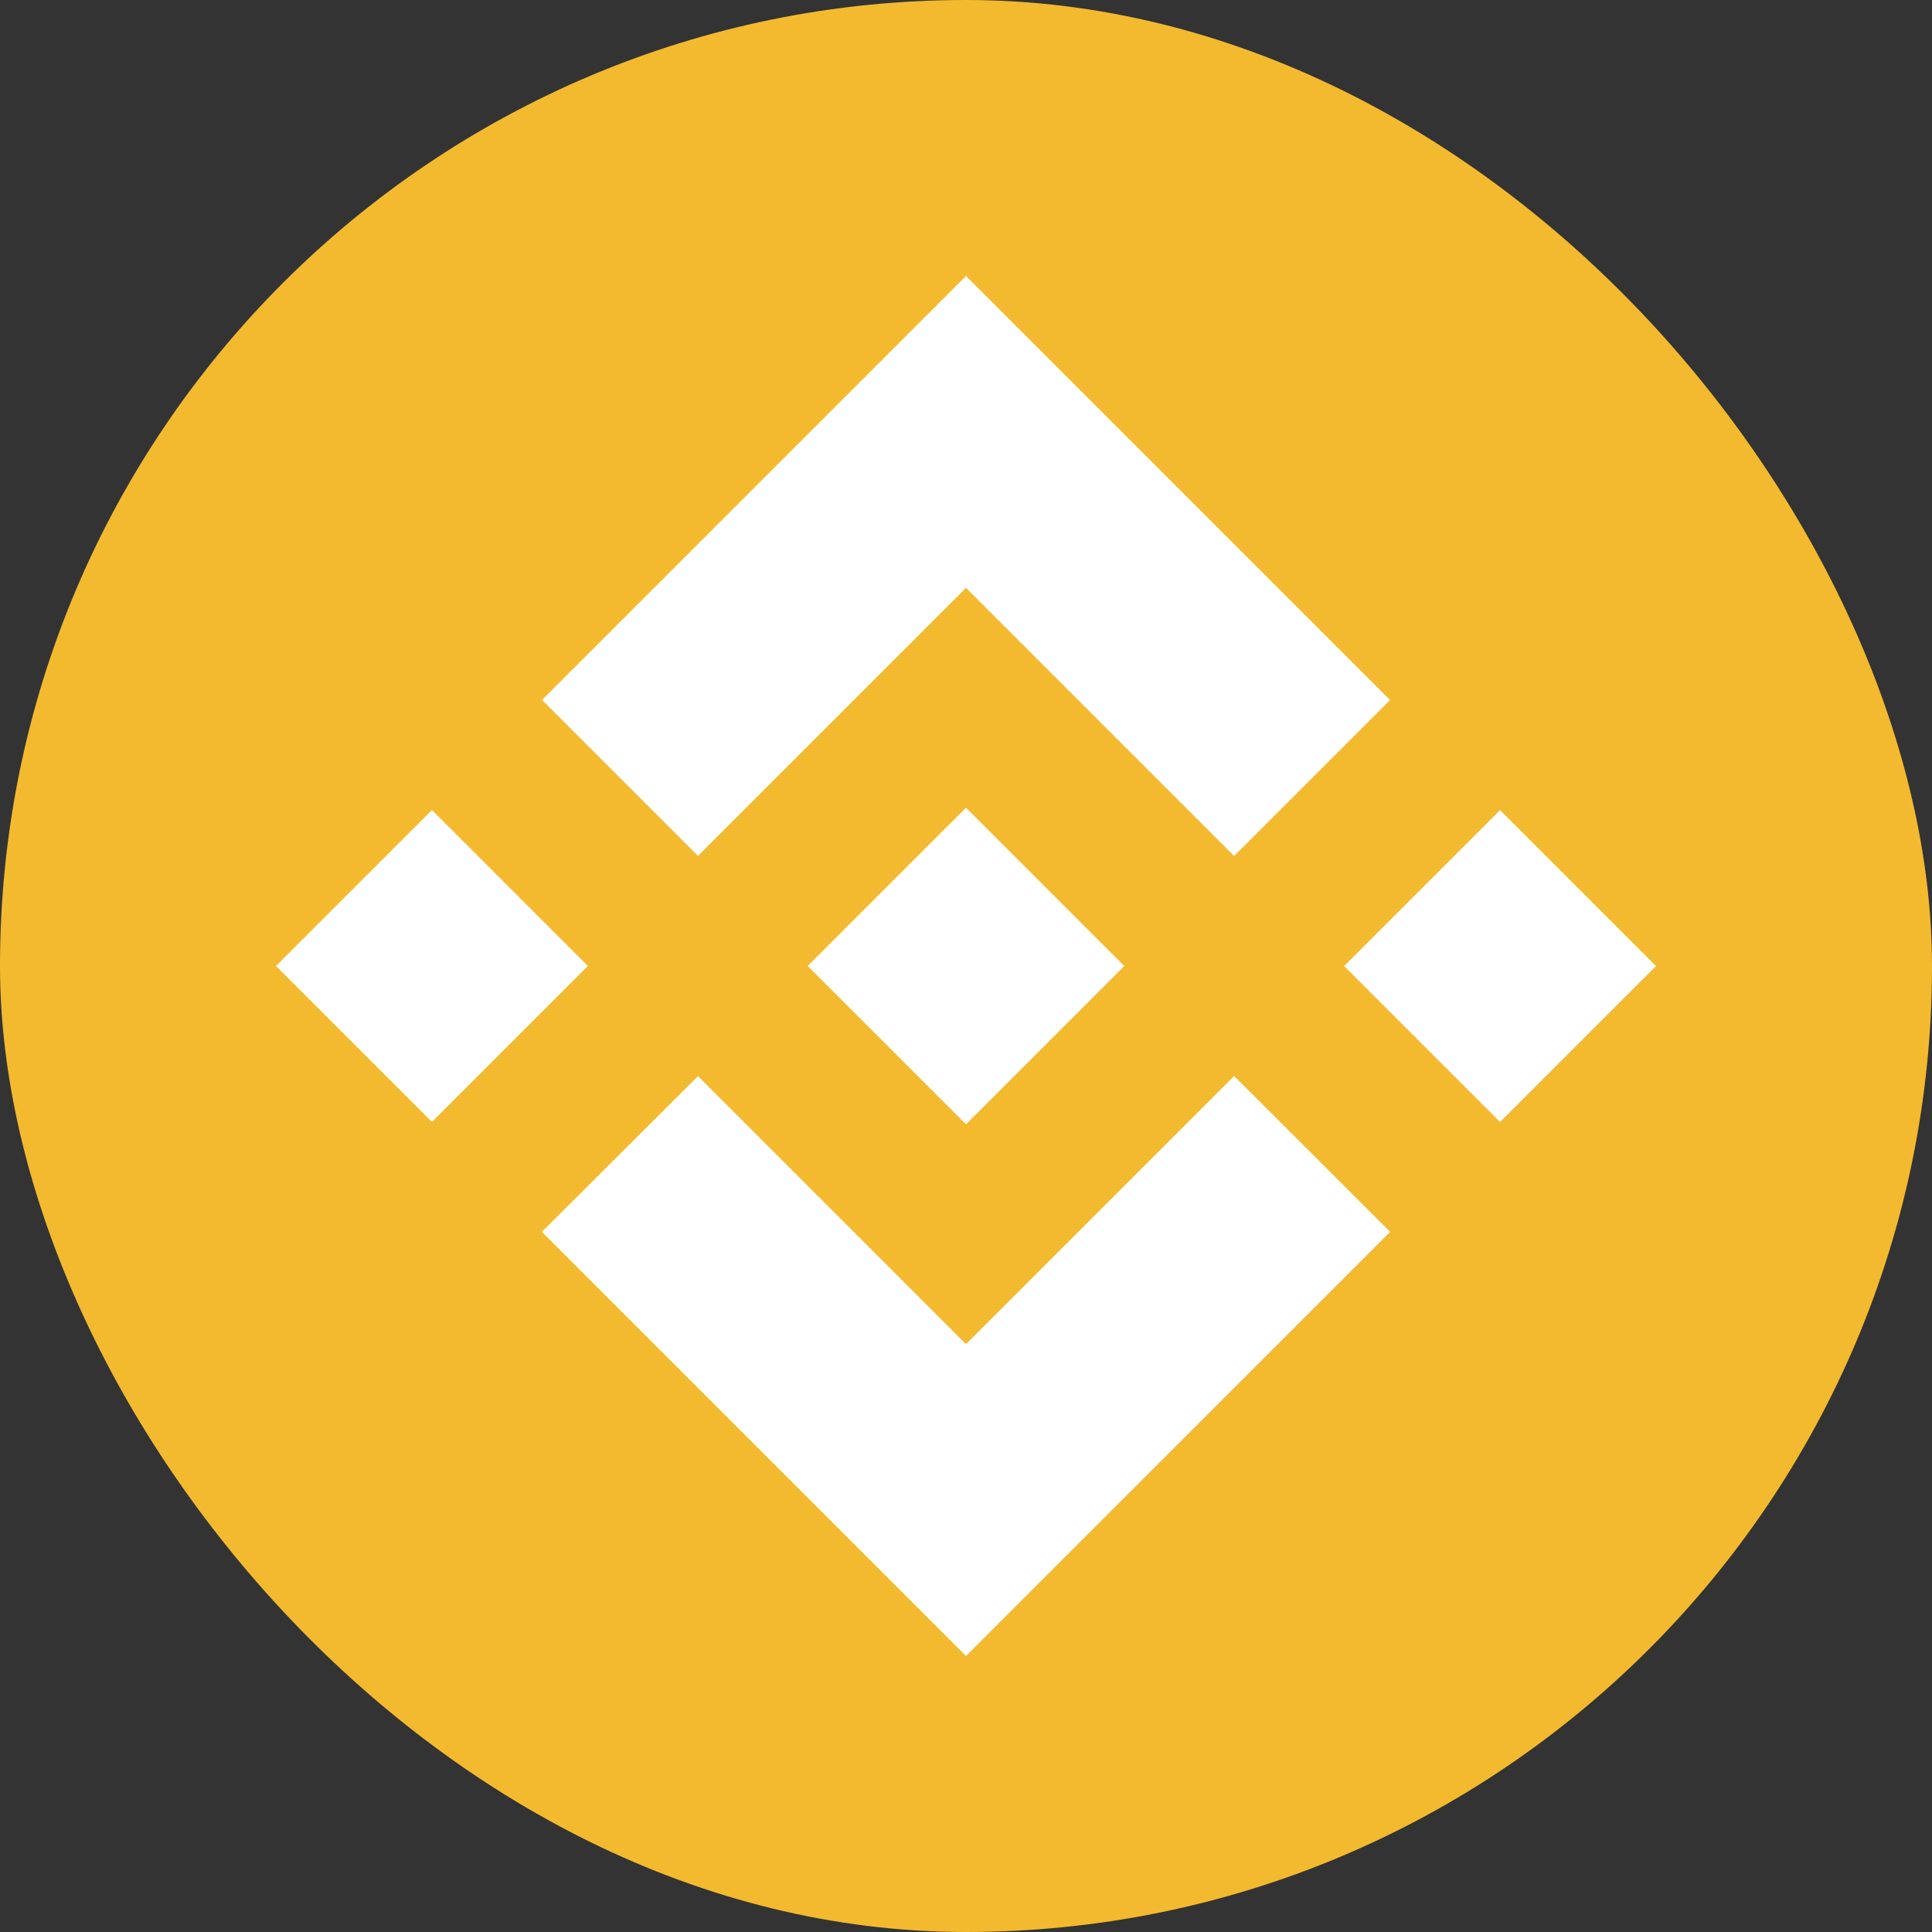 <svg width="70" height="70" viewBox="0 0 70 70" fill="none" xmlns="http://www.w3.org/2000/svg">
<rect x="0" y="0" width="70" height="70" fill="#333333" stroke="none"/>
<rect width="70" height="70" rx="35" fill="#F3BA2F"/>
<path d="M25.29 31.01L35 21.3L44.715 31.015L50.365 25.365L35 10L19.64 25.36L25.29 31.01L25.29 31.01ZM10 35L15.65 29.349L21.3 34.999L15.65 40.649L10 35ZM25.29 38.99L35 48.7L44.715 38.986L50.368 44.633L50.365 44.636L35 60L19.64 44.64L19.632 44.632L25.29 38.99L25.29 38.99ZM48.7 35.002L54.35 29.352L60 35.002L54.35 40.652L48.7 35.002Z" fill="white"/>
<path d="M40.73 34.997H40.733L35 29.264L30.762 33.5L30.276 33.987L29.272 34.991L29.264 34.999L29.272 35.007L35 40.736L40.733 35.003L40.736 35L40.731 34.997" fill="white"/>
</svg>

